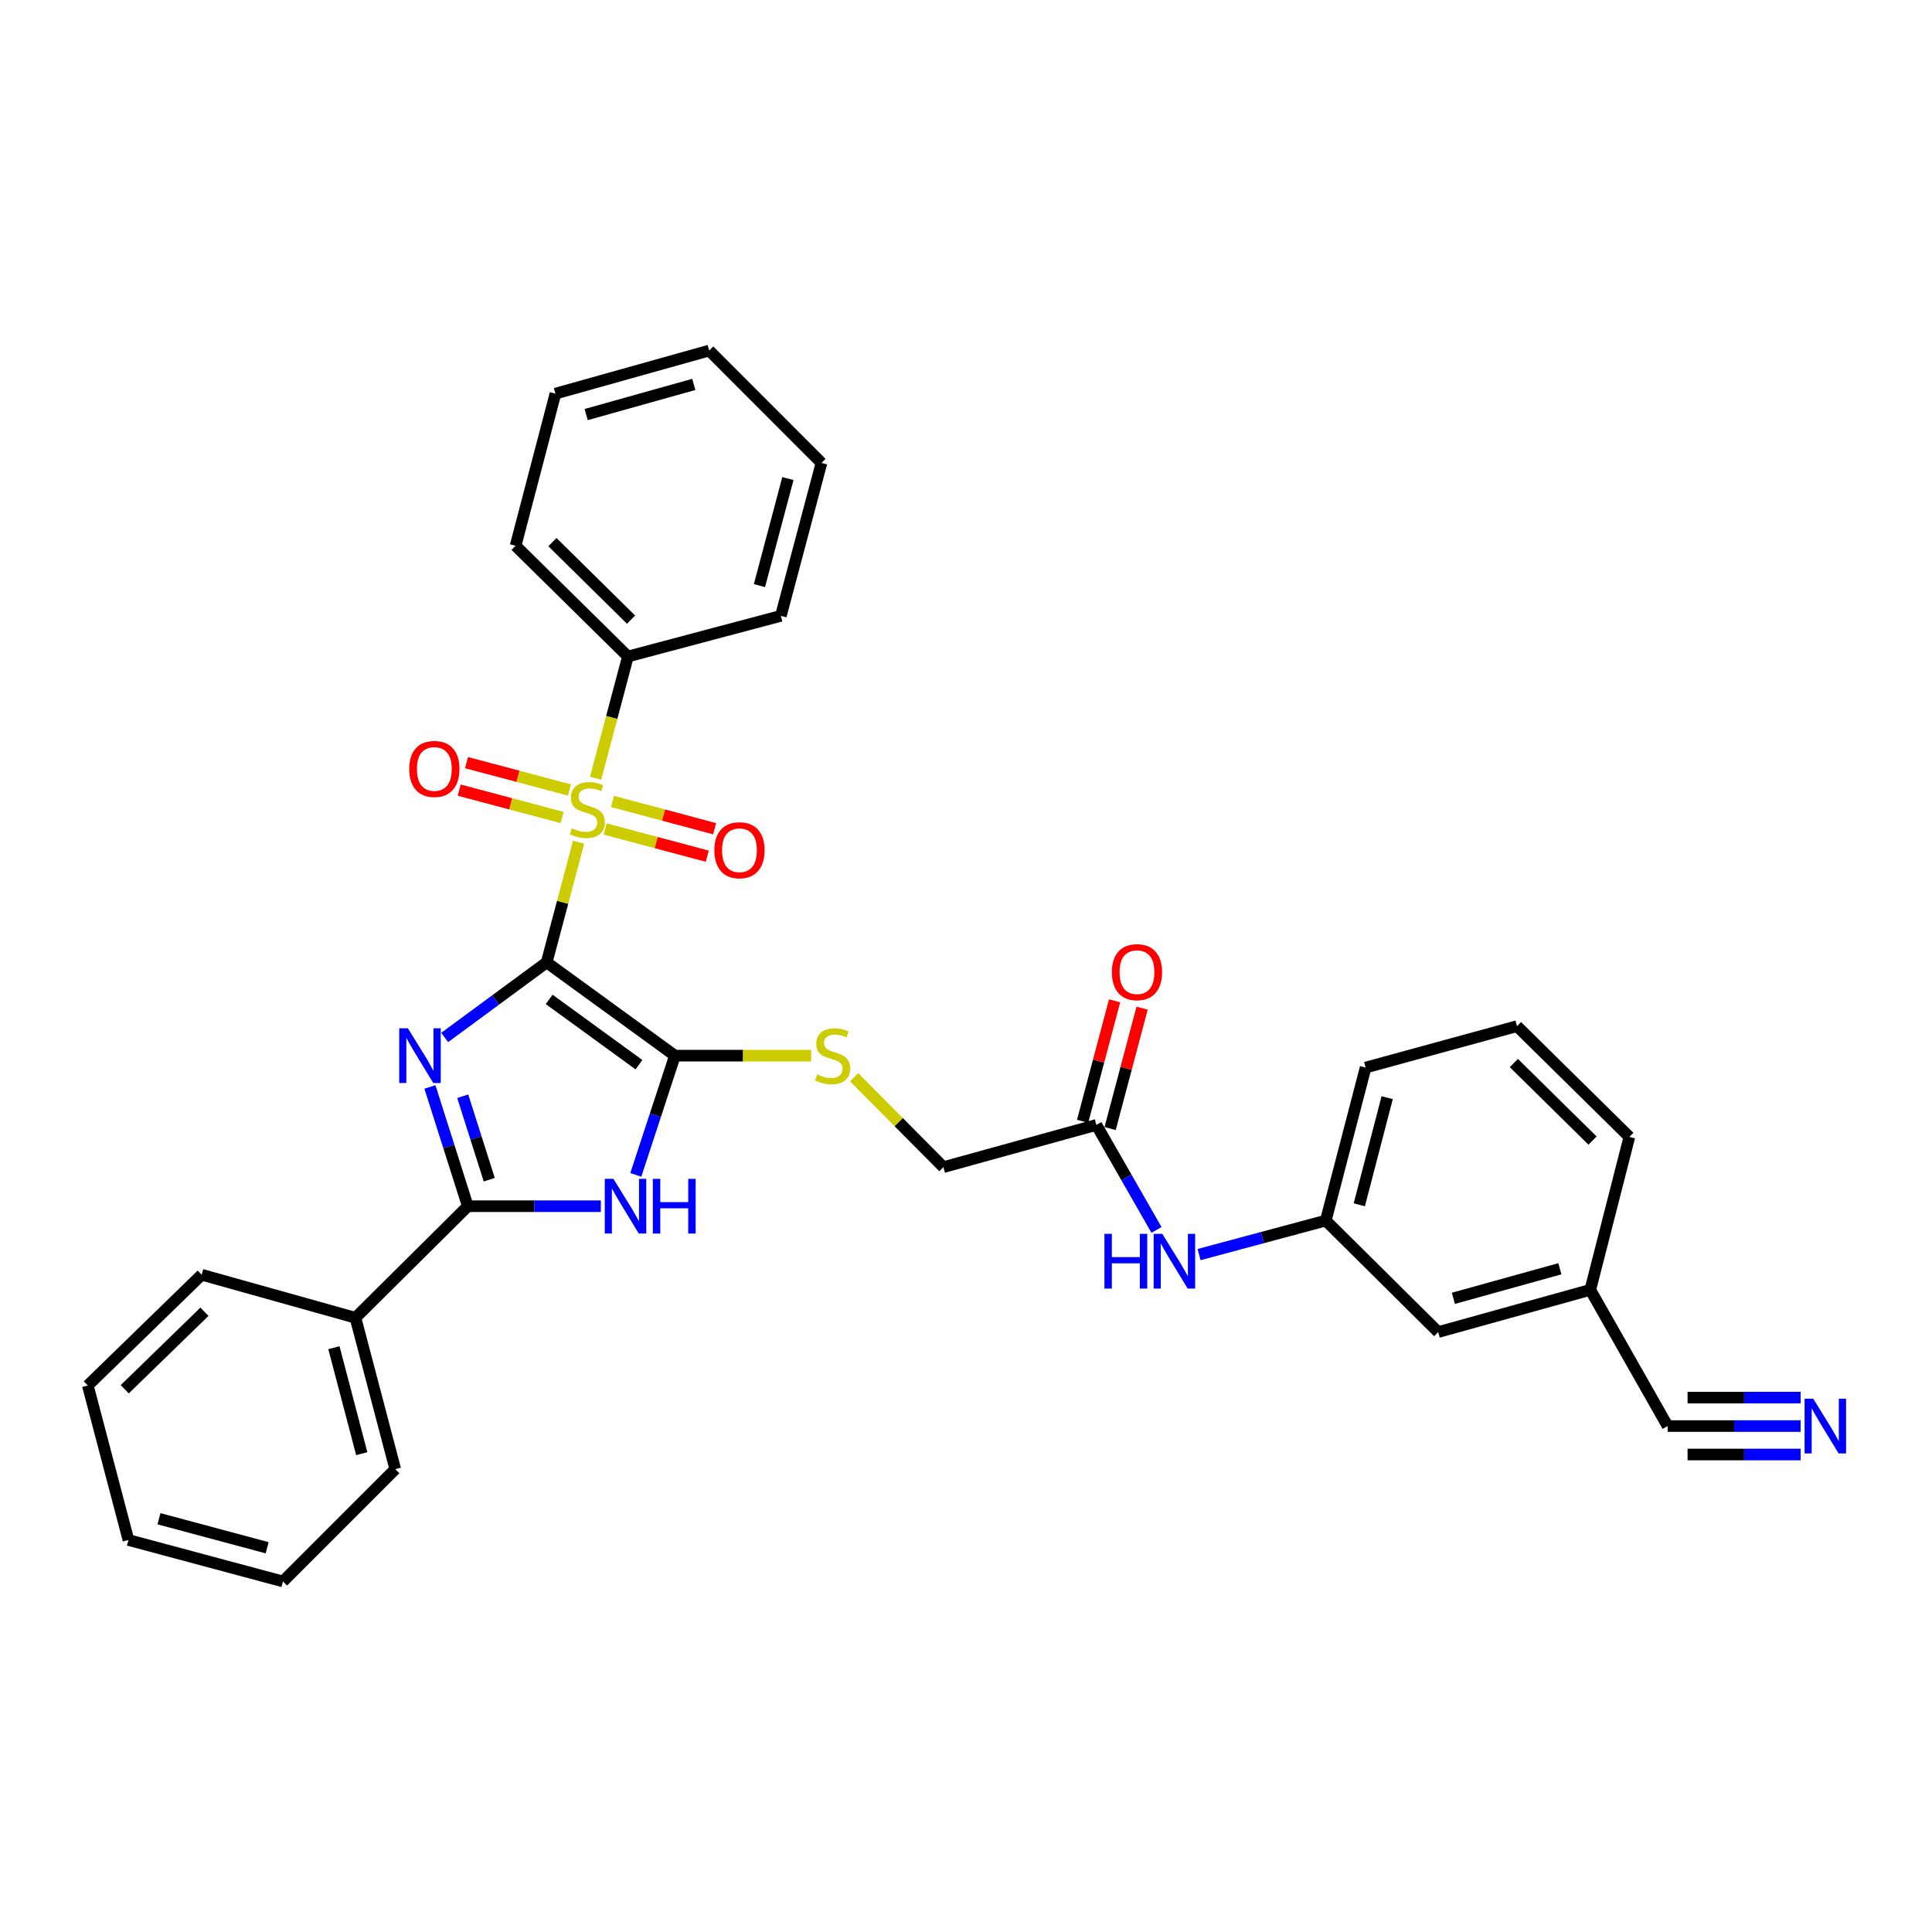<?xml version='1.0' encoding='iso-8859-1'?>
<svg version='1.1' baseProfile='full'
              xmlns='http://www.w3.org/2000/svg'
                      xmlns:rdkit='http://www.rdkit.org/xml'
                      xmlns:xlink='http://www.w3.org/1999/xlink'
                  xml:space='preserve'
width='1000px' height='1000px' viewBox='0 0 1000 1000'>
<!-- END OF HEADER -->
<rect style='opacity:1.0;fill:#FFFFFF;stroke:none' width='1000' height='1000' x='0' y='0'> </rect>
<path class='bond-0' d='M 282.949,498.134 L 256.554,517.566' style='fill:none;fill-rule:evenodd;stroke:#000000;stroke-width:6px;stroke-linecap:butt;stroke-linejoin:miter;stroke-opacity:1' />
<path class='bond-0' d='M 256.554,517.566 L 230.159,536.997' style='fill:none;fill-rule:evenodd;stroke:#0000FF;stroke-width:6px;stroke-linecap:butt;stroke-linejoin:miter;stroke-opacity:1' />
<path class='bond-1' d='M 282.949,498.134 L 291.218,467.02' style='fill:none;fill-rule:evenodd;stroke:#000000;stroke-width:6px;stroke-linecap:butt;stroke-linejoin:miter;stroke-opacity:1' />
<path class='bond-1' d='M 291.218,467.02 L 299.487,435.905' style='fill:none;fill-rule:evenodd;stroke:#CCCC00;stroke-width:6px;stroke-linecap:butt;stroke-linejoin:miter;stroke-opacity:1' />
<path class='bond-2' d='M 282.949,498.134 L 349.341,546.402' style='fill:none;fill-rule:evenodd;stroke:#000000;stroke-width:6px;stroke-linecap:butt;stroke-linejoin:miter;stroke-opacity:1' />
<path class='bond-2' d='M 284.247,517.287 L 330.721,551.075' style='fill:none;fill-rule:evenodd;stroke:#000000;stroke-width:6px;stroke-linecap:butt;stroke-linejoin:miter;stroke-opacity:1' />
<path class='bond-3' d='M 222.532,562.607 L 232.337,593.469' style='fill:none;fill-rule:evenodd;stroke:#0000FF;stroke-width:6px;stroke-linecap:butt;stroke-linejoin:miter;stroke-opacity:1' />
<path class='bond-3' d='M 232.337,593.469 L 242.143,624.332' style='fill:none;fill-rule:evenodd;stroke:#000000;stroke-width:6px;stroke-linecap:butt;stroke-linejoin:miter;stroke-opacity:1' />
<path class='bond-3' d='M 239.51,567.406 L 246.374,589.009' style='fill:none;fill-rule:evenodd;stroke:#0000FF;stroke-width:6px;stroke-linecap:butt;stroke-linejoin:miter;stroke-opacity:1' />
<path class='bond-3' d='M 246.374,589.009 L 253.238,610.613' style='fill:none;fill-rule:evenodd;stroke:#000000;stroke-width:6px;stroke-linecap:butt;stroke-linejoin:miter;stroke-opacity:1' />
<path class='bond-7' d='M 313.205,429.06 L 339.648,436.118' style='fill:none;fill-rule:evenodd;stroke:#CCCC00;stroke-width:6px;stroke-linecap:butt;stroke-linejoin:miter;stroke-opacity:1' />
<path class='bond-7' d='M 339.648,436.118 L 366.092,443.177' style='fill:none;fill-rule:evenodd;stroke:#FF0000;stroke-width:6px;stroke-linecap:butt;stroke-linejoin:miter;stroke-opacity:1' />
<path class='bond-7' d='M 317.003,414.83 L 343.447,421.888' style='fill:none;fill-rule:evenodd;stroke:#CCCC00;stroke-width:6px;stroke-linecap:butt;stroke-linejoin:miter;stroke-opacity:1' />
<path class='bond-7' d='M 343.447,421.888 L 369.89,428.946' style='fill:none;fill-rule:evenodd;stroke:#FF0000;stroke-width:6px;stroke-linecap:butt;stroke-linejoin:miter;stroke-opacity:1' />
<path class='bond-8' d='M 294.75,408.902 L 268.108,401.817' style='fill:none;fill-rule:evenodd;stroke:#CCCC00;stroke-width:6px;stroke-linecap:butt;stroke-linejoin:miter;stroke-opacity:1' />
<path class='bond-8' d='M 268.108,401.817 L 241.466,394.733' style='fill:none;fill-rule:evenodd;stroke:#FF0000;stroke-width:6px;stroke-linecap:butt;stroke-linejoin:miter;stroke-opacity:1' />
<path class='bond-8' d='M 290.965,423.136 L 264.323,416.051' style='fill:none;fill-rule:evenodd;stroke:#CCCC00;stroke-width:6px;stroke-linecap:butt;stroke-linejoin:miter;stroke-opacity:1' />
<path class='bond-8' d='M 264.323,416.051 L 237.681,408.966' style='fill:none;fill-rule:evenodd;stroke:#FF0000;stroke-width:6px;stroke-linecap:butt;stroke-linejoin:miter;stroke-opacity:1' />
<path class='bond-9' d='M 308.279,402.81 L 316.642,371.307' style='fill:none;fill-rule:evenodd;stroke:#CCCC00;stroke-width:6px;stroke-linecap:butt;stroke-linejoin:miter;stroke-opacity:1' />
<path class='bond-9' d='M 316.642,371.307 L 325.006,339.805' style='fill:none;fill-rule:evenodd;stroke:#000000;stroke-width:6px;stroke-linecap:butt;stroke-linejoin:miter;stroke-opacity:1' />
<path class='bond-4' d='M 349.341,546.402 L 339.215,577.262' style='fill:none;fill-rule:evenodd;stroke:#000000;stroke-width:6px;stroke-linecap:butt;stroke-linejoin:miter;stroke-opacity:1' />
<path class='bond-4' d='M 339.215,577.262 L 329.09,608.121' style='fill:none;fill-rule:evenodd;stroke:#0000FF;stroke-width:6px;stroke-linecap:butt;stroke-linejoin:miter;stroke-opacity:1' />
<path class='bond-5' d='M 349.341,546.402 L 384.602,546.402' style='fill:none;fill-rule:evenodd;stroke:#000000;stroke-width:6px;stroke-linecap:butt;stroke-linejoin:miter;stroke-opacity:1' />
<path class='bond-5' d='M 384.602,546.402 L 419.864,546.402' style='fill:none;fill-rule:evenodd;stroke:#CCCC00;stroke-width:6px;stroke-linecap:butt;stroke-linejoin:miter;stroke-opacity:1' />
<path class='bond-13' d='M 242.143,624.332 L 183.983,682.075' style='fill:none;fill-rule:evenodd;stroke:#000000;stroke-width:6px;stroke-linecap:butt;stroke-linejoin:miter;stroke-opacity:1' />
<path class='bond-32' d='M 242.143,624.332 L 276.567,624.332' style='fill:none;fill-rule:evenodd;stroke:#000000;stroke-width:6px;stroke-linecap:butt;stroke-linejoin:miter;stroke-opacity:1' />
<path class='bond-32' d='M 276.567,624.332 L 310.99,624.332' style='fill:none;fill-rule:evenodd;stroke:#0000FF;stroke-width:6px;stroke-linecap:butt;stroke-linejoin:miter;stroke-opacity:1' />
<path class='bond-16' d='M 442.098,557.592 L 465.201,580.852' style='fill:none;fill-rule:evenodd;stroke:#CCCC00;stroke-width:6px;stroke-linecap:butt;stroke-linejoin:miter;stroke-opacity:1' />
<path class='bond-16' d='M 465.201,580.852 L 488.303,604.113' style='fill:none;fill-rule:evenodd;stroke:#000000;stroke-width:6px;stroke-linecap:butt;stroke-linejoin:miter;stroke-opacity:1' />
<path class='bond-6' d='M 932.002,738.124 L 897.579,738.124' style='fill:none;fill-rule:evenodd;stroke:#0000FF;stroke-width:6px;stroke-linecap:butt;stroke-linejoin:miter;stroke-opacity:1' />
<path class='bond-6' d='M 897.579,738.124 L 863.155,738.124' style='fill:none;fill-rule:evenodd;stroke:#000000;stroke-width:6px;stroke-linecap:butt;stroke-linejoin:miter;stroke-opacity:1' />
<path class='bond-6' d='M 932.002,723.396 L 902.742,723.396' style='fill:none;fill-rule:evenodd;stroke:#0000FF;stroke-width:6px;stroke-linecap:butt;stroke-linejoin:miter;stroke-opacity:1' />
<path class='bond-6' d='M 902.742,723.396 L 873.482,723.396' style='fill:none;fill-rule:evenodd;stroke:#000000;stroke-width:6px;stroke-linecap:butt;stroke-linejoin:miter;stroke-opacity:1' />
<path class='bond-6' d='M 932.002,752.853 L 902.742,752.853' style='fill:none;fill-rule:evenodd;stroke:#0000FF;stroke-width:6px;stroke-linecap:butt;stroke-linejoin:miter;stroke-opacity:1' />
<path class='bond-6' d='M 902.742,752.853 L 873.482,752.853' style='fill:none;fill-rule:evenodd;stroke:#000000;stroke-width:6px;stroke-linecap:butt;stroke-linejoin:miter;stroke-opacity:1' />
<path class='bond-21' d='M 325.006,339.805 L 266.87,282.487' style='fill:none;fill-rule:evenodd;stroke:#000000;stroke-width:6px;stroke-linecap:butt;stroke-linejoin:miter;stroke-opacity:1' />
<path class='bond-21' d='M 326.627,320.719 L 285.931,280.597' style='fill:none;fill-rule:evenodd;stroke:#000000;stroke-width:6px;stroke-linecap:butt;stroke-linejoin:miter;stroke-opacity:1' />
<path class='bond-22' d='M 325.006,339.805 L 404.171,318.768' style='fill:none;fill-rule:evenodd;stroke:#000000;stroke-width:6px;stroke-linecap:butt;stroke-linejoin:miter;stroke-opacity:1' />
<path class='bond-10' d='M 863.155,738.124 L 823.135,667.625' style='fill:none;fill-rule:evenodd;stroke:#000000;stroke-width:6px;stroke-linecap:butt;stroke-linejoin:miter;stroke-opacity:1' />
<path class='bond-11' d='M 567.476,582.258 L 488.303,604.113' style='fill:none;fill-rule:evenodd;stroke:#000000;stroke-width:6px;stroke-linecap:butt;stroke-linejoin:miter;stroke-opacity:1' />
<path class='bond-12' d='M 567.476,582.258 L 583.038,609.432' style='fill:none;fill-rule:evenodd;stroke:#000000;stroke-width:6px;stroke-linecap:butt;stroke-linejoin:miter;stroke-opacity:1' />
<path class='bond-12' d='M 583.038,609.432 L 598.599,636.606' style='fill:none;fill-rule:evenodd;stroke:#0000FF;stroke-width:6px;stroke-linecap:butt;stroke-linejoin:miter;stroke-opacity:1' />
<path class='bond-15' d='M 574.593,584.148 L 582.872,552.977' style='fill:none;fill-rule:evenodd;stroke:#000000;stroke-width:6px;stroke-linecap:butt;stroke-linejoin:miter;stroke-opacity:1' />
<path class='bond-15' d='M 582.872,552.977 L 591.15,521.807' style='fill:none;fill-rule:evenodd;stroke:#FF0000;stroke-width:6px;stroke-linecap:butt;stroke-linejoin:miter;stroke-opacity:1' />
<path class='bond-15' d='M 560.358,580.367 L 568.637,549.197' style='fill:none;fill-rule:evenodd;stroke:#000000;stroke-width:6px;stroke-linecap:butt;stroke-linejoin:miter;stroke-opacity:1' />
<path class='bond-15' d='M 568.637,549.197 L 576.915,518.026' style='fill:none;fill-rule:evenodd;stroke:#FF0000;stroke-width:6px;stroke-linecap:butt;stroke-linejoin:miter;stroke-opacity:1' />
<path class='bond-14' d='M 620.64,649.372 L 653.434,640.571' style='fill:none;fill-rule:evenodd;stroke:#0000FF;stroke-width:6px;stroke-linecap:butt;stroke-linejoin:miter;stroke-opacity:1' />
<path class='bond-14' d='M 653.434,640.571 L 686.227,631.769' style='fill:none;fill-rule:evenodd;stroke:#000000;stroke-width:6px;stroke-linecap:butt;stroke-linejoin:miter;stroke-opacity:1' />
<path class='bond-23' d='M 183.983,682.075 L 204.578,760.421' style='fill:none;fill-rule:evenodd;stroke:#000000;stroke-width:6px;stroke-linecap:butt;stroke-linejoin:miter;stroke-opacity:1' />
<path class='bond-23' d='M 172.828,697.571 L 187.244,752.414' style='fill:none;fill-rule:evenodd;stroke:#000000;stroke-width:6px;stroke-linecap:butt;stroke-linejoin:miter;stroke-opacity:1' />
<path class='bond-24' d='M 183.983,682.075 L 104.392,659.802' style='fill:none;fill-rule:evenodd;stroke:#000000;stroke-width:6px;stroke-linecap:butt;stroke-linejoin:miter;stroke-opacity:1' />
<path class='bond-18' d='M 686.227,631.769 L 744.404,689.48' style='fill:none;fill-rule:evenodd;stroke:#000000;stroke-width:6px;stroke-linecap:butt;stroke-linejoin:miter;stroke-opacity:1' />
<path class='bond-20' d='M 686.227,631.769 L 706.839,552.572' style='fill:none;fill-rule:evenodd;stroke:#000000;stroke-width:6px;stroke-linecap:butt;stroke-linejoin:miter;stroke-opacity:1' />
<path class='bond-20' d='M 703.572,623.599 L 718,568.161' style='fill:none;fill-rule:evenodd;stroke:#000000;stroke-width:6px;stroke-linecap:butt;stroke-linejoin:miter;stroke-opacity:1' />
<path class='bond-17' d='M 823.135,667.625 L 744.404,689.48' style='fill:none;fill-rule:evenodd;stroke:#000000;stroke-width:6px;stroke-linecap:butt;stroke-linejoin:miter;stroke-opacity:1' />
<path class='bond-17' d='M 807.386,656.711 L 752.274,672.01' style='fill:none;fill-rule:evenodd;stroke:#000000;stroke-width:6px;stroke-linecap:butt;stroke-linejoin:miter;stroke-opacity:1' />
<path class='bond-35' d='M 823.135,667.625 L 843.354,588.468' style='fill:none;fill-rule:evenodd;stroke:#000000;stroke-width:6px;stroke-linecap:butt;stroke-linejoin:miter;stroke-opacity:1' />
<path class='bond-19' d='M 785.193,531.142 L 706.839,552.572' style='fill:none;fill-rule:evenodd;stroke:#000000;stroke-width:6px;stroke-linecap:butt;stroke-linejoin:miter;stroke-opacity:1' />
<path class='bond-25' d='M 785.193,531.142 L 843.354,588.468' style='fill:none;fill-rule:evenodd;stroke:#000000;stroke-width:6px;stroke-linecap:butt;stroke-linejoin:miter;stroke-opacity:1' />
<path class='bond-25' d='M 783.578,550.231 L 824.291,590.359' style='fill:none;fill-rule:evenodd;stroke:#000000;stroke-width:6px;stroke-linecap:butt;stroke-linejoin:miter;stroke-opacity:1' />
<path class='bond-28' d='M 266.87,282.487 L 287.49,203.74' style='fill:none;fill-rule:evenodd;stroke:#000000;stroke-width:6px;stroke-linecap:butt;stroke-linejoin:miter;stroke-opacity:1' />
<path class='bond-27' d='M 404.171,318.768 L 425.2,239.619' style='fill:none;fill-rule:evenodd;stroke:#000000;stroke-width:6px;stroke-linecap:butt;stroke-linejoin:miter;stroke-opacity:1' />
<path class='bond-27' d='M 393.091,303.114 L 407.811,247.71' style='fill:none;fill-rule:evenodd;stroke:#000000;stroke-width:6px;stroke-linecap:butt;stroke-linejoin:miter;stroke-opacity:1' />
<path class='bond-26' d='M 204.578,760.421 L 146.458,818.557' style='fill:none;fill-rule:evenodd;stroke:#000000;stroke-width:6px;stroke-linecap:butt;stroke-linejoin:miter;stroke-opacity:1' />
<path class='bond-29' d='M 104.392,659.802 L 45.455,717.128' style='fill:none;fill-rule:evenodd;stroke:#000000;stroke-width:6px;stroke-linecap:butt;stroke-linejoin:miter;stroke-opacity:1' />
<path class='bond-29' d='M 105.821,678.959 L 64.564,719.087' style='fill:none;fill-rule:evenodd;stroke:#000000;stroke-width:6px;stroke-linecap:butt;stroke-linejoin:miter;stroke-opacity:1' />
<path class='bond-34' d='M 146.458,818.557 L 66.475,797.103' style='fill:none;fill-rule:evenodd;stroke:#000000;stroke-width:6px;stroke-linecap:butt;stroke-linejoin:miter;stroke-opacity:1' />
<path class='bond-34' d='M 138.276,801.114 L 82.288,786.096' style='fill:none;fill-rule:evenodd;stroke:#000000;stroke-width:6px;stroke-linecap:butt;stroke-linejoin:miter;stroke-opacity:1' />
<path class='bond-31' d='M 425.2,239.619 L 367.08,181.443' style='fill:none;fill-rule:evenodd;stroke:#000000;stroke-width:6px;stroke-linecap:butt;stroke-linejoin:miter;stroke-opacity:1' />
<path class='bond-33' d='M 287.49,203.74 L 367.08,181.443' style='fill:none;fill-rule:evenodd;stroke:#000000;stroke-width:6px;stroke-linecap:butt;stroke-linejoin:miter;stroke-opacity:1' />
<path class='bond-33' d='M 303.402,214.577 L 359.115,198.969' style='fill:none;fill-rule:evenodd;stroke:#000000;stroke-width:6px;stroke-linecap:butt;stroke-linejoin:miter;stroke-opacity:1' />
<path class='bond-30' d='M 45.455,717.128 L 66.475,797.103' style='fill:none;fill-rule:evenodd;stroke:#000000;stroke-width:6px;stroke-linecap:butt;stroke-linejoin:miter;stroke-opacity:1' />
<path  class='atom-1' d='M 211.123 532.242
L 220.403 547.242
Q 221.323 548.722, 222.803 551.402
Q 224.283 554.082, 224.363 554.242
L 224.363 532.242
L 228.123 532.242
L 228.123 560.562
L 224.243 560.562
L 214.283 544.162
Q 213.123 542.242, 211.883 540.042
Q 210.683 537.842, 210.323 537.162
L 210.323 560.562
L 206.643 560.562
L 206.643 532.242
L 211.123 532.242
' fill='#0000FF'/>
<path  class='atom-2' d='M 295.986 428.698
Q 296.306 428.818, 297.626 429.378
Q 298.946 429.938, 300.386 430.298
Q 301.866 430.618, 303.306 430.618
Q 305.986 430.618, 307.546 429.338
Q 309.106 428.018, 309.106 425.738
Q 309.106 424.178, 308.306 423.218
Q 307.546 422.258, 306.346 421.738
Q 305.146 421.218, 303.146 420.618
Q 300.626 419.858, 299.106 419.138
Q 297.626 418.418, 296.546 416.898
Q 295.506 415.378, 295.506 412.818
Q 295.506 409.258, 297.906 407.058
Q 300.346 404.858, 305.146 404.858
Q 308.426 404.858, 312.146 406.418
L 311.226 409.498
Q 307.826 408.098, 305.266 408.098
Q 302.506 408.098, 300.986 409.258
Q 299.466 410.378, 299.506 412.338
Q 299.506 413.858, 300.266 414.778
Q 301.066 415.698, 302.186 416.218
Q 303.346 416.738, 305.266 417.338
Q 307.826 418.138, 309.346 418.938
Q 310.866 419.738, 311.946 421.378
Q 313.066 422.978, 313.066 425.738
Q 313.066 429.658, 310.426 431.778
Q 307.826 433.858, 303.466 433.858
Q 300.946 433.858, 299.026 433.298
Q 297.146 432.778, 294.906 431.858
L 295.986 428.698
' fill='#CCCC00'/>
<path  class='atom-5' d='M 317.511 610.172
L 326.791 625.172
Q 327.711 626.652, 329.191 629.332
Q 330.671 632.012, 330.751 632.172
L 330.751 610.172
L 334.511 610.172
L 334.511 638.492
L 330.631 638.492
L 320.671 622.092
Q 319.511 620.172, 318.271 617.972
Q 317.071 615.772, 316.711 615.092
L 316.711 638.492
L 313.031 638.492
L 313.031 610.172
L 317.511 610.172
' fill='#0000FF'/>
<path  class='atom-5' d='M 337.911 610.172
L 341.751 610.172
L 341.751 622.212
L 356.231 622.212
L 356.231 610.172
L 360.071 610.172
L 360.071 638.492
L 356.231 638.492
L 356.231 625.412
L 341.751 625.412
L 341.751 638.492
L 337.911 638.492
L 337.911 610.172
' fill='#0000FF'/>
<path  class='atom-6' d='M 422.985 556.122
Q 423.305 556.242, 424.625 556.802
Q 425.945 557.362, 427.385 557.722
Q 428.865 558.042, 430.305 558.042
Q 432.985 558.042, 434.545 556.762
Q 436.105 555.442, 436.105 553.162
Q 436.105 551.602, 435.305 550.642
Q 434.545 549.682, 433.345 549.162
Q 432.145 548.642, 430.145 548.042
Q 427.625 547.282, 426.105 546.562
Q 424.625 545.842, 423.545 544.322
Q 422.505 542.802, 422.505 540.242
Q 422.505 536.682, 424.905 534.482
Q 427.345 532.282, 432.145 532.282
Q 435.425 532.282, 439.145 533.842
L 438.225 536.922
Q 434.825 535.522, 432.265 535.522
Q 429.505 535.522, 427.985 536.682
Q 426.465 537.802, 426.505 539.762
Q 426.505 541.282, 427.265 542.202
Q 428.065 543.122, 429.185 543.642
Q 430.345 544.162, 432.265 544.762
Q 434.825 545.562, 436.345 546.362
Q 437.865 547.162, 438.945 548.802
Q 440.065 550.402, 440.065 553.162
Q 440.065 557.082, 437.425 559.202
Q 434.825 561.282, 430.465 561.282
Q 427.945 561.282, 426.025 560.722
Q 424.145 560.202, 421.905 559.282
L 422.985 556.122
' fill='#CCCC00'/>
<path  class='atom-7' d='M 938.523 723.964
L 947.803 738.964
Q 948.723 740.444, 950.203 743.124
Q 951.683 745.804, 951.763 745.964
L 951.763 723.964
L 955.523 723.964
L 955.523 752.284
L 951.643 752.284
L 941.683 735.884
Q 940.523 733.964, 939.283 731.764
Q 938.083 729.564, 937.723 728.884
L 937.723 752.284
L 934.043 752.284
L 934.043 723.964
L 938.523 723.964
' fill='#0000FF'/>
<path  class='atom-8' d='M 369.742 440.078
Q 369.742 433.278, 373.102 429.478
Q 376.462 425.678, 382.742 425.678
Q 389.022 425.678, 392.382 429.478
Q 395.742 433.278, 395.742 440.078
Q 395.742 446.958, 392.342 450.878
Q 388.942 454.758, 382.742 454.758
Q 376.502 454.758, 373.102 450.878
Q 369.742 446.998, 369.742 440.078
M 382.742 451.558
Q 387.062 451.558, 389.382 448.678
Q 391.742 445.758, 391.742 440.078
Q 391.742 434.518, 389.382 431.718
Q 387.062 428.878, 382.742 428.878
Q 378.422 428.878, 376.062 431.678
Q 373.742 434.478, 373.742 440.078
Q 373.742 445.798, 376.062 448.678
Q 378.422 451.558, 382.742 451.558
' fill='#FF0000'/>
<path  class='atom-9' d='M 211.813 398.004
Q 211.813 391.204, 215.173 387.404
Q 218.533 383.604, 224.813 383.604
Q 231.093 383.604, 234.453 387.404
Q 237.813 391.204, 237.813 398.004
Q 237.813 404.884, 234.413 408.804
Q 231.013 412.684, 224.813 412.684
Q 218.573 412.684, 215.173 408.804
Q 211.813 404.924, 211.813 398.004
M 224.813 409.484
Q 229.133 409.484, 231.453 406.604
Q 233.813 403.684, 233.813 398.004
Q 233.813 392.444, 231.453 389.644
Q 229.133 386.804, 224.813 386.804
Q 220.493 386.804, 218.133 389.604
Q 215.813 392.404, 215.813 398.004
Q 215.813 403.724, 218.133 406.604
Q 220.493 409.484, 224.813 409.484
' fill='#FF0000'/>
<path  class='atom-13' d='M 571.652 638.638
L 575.492 638.638
L 575.492 650.678
L 589.972 650.678
L 589.972 638.638
L 593.812 638.638
L 593.812 666.958
L 589.972 666.958
L 589.972 653.878
L 575.492 653.878
L 575.492 666.958
L 571.652 666.958
L 571.652 638.638
' fill='#0000FF'/>
<path  class='atom-13' d='M 601.612 638.638
L 610.892 653.638
Q 611.812 655.118, 613.292 657.798
Q 614.772 660.478, 614.852 660.638
L 614.852 638.638
L 618.612 638.638
L 618.612 666.958
L 614.732 666.958
L 604.772 650.558
Q 603.612 648.638, 602.372 646.438
Q 601.172 644.238, 600.812 643.558
L 600.812 666.958
L 597.132 666.958
L 597.132 638.638
L 601.612 638.638
' fill='#0000FF'/>
<path  class='atom-16' d='M 575.496 503.189
Q 575.496 496.389, 578.856 492.589
Q 582.216 488.789, 588.496 488.789
Q 594.776 488.789, 598.136 492.589
Q 601.496 496.389, 601.496 503.189
Q 601.496 510.069, 598.096 513.989
Q 594.696 517.869, 588.496 517.869
Q 582.256 517.869, 578.856 513.989
Q 575.496 510.109, 575.496 503.189
M 588.496 514.669
Q 592.816 514.669, 595.136 511.789
Q 597.496 508.869, 597.496 503.189
Q 597.496 497.629, 595.136 494.829
Q 592.816 491.989, 588.496 491.989
Q 584.176 491.989, 581.816 494.789
Q 579.496 497.589, 579.496 503.189
Q 579.496 508.909, 581.816 511.789
Q 584.176 514.669, 588.496 514.669
' fill='#FF0000'/>
</svg>

